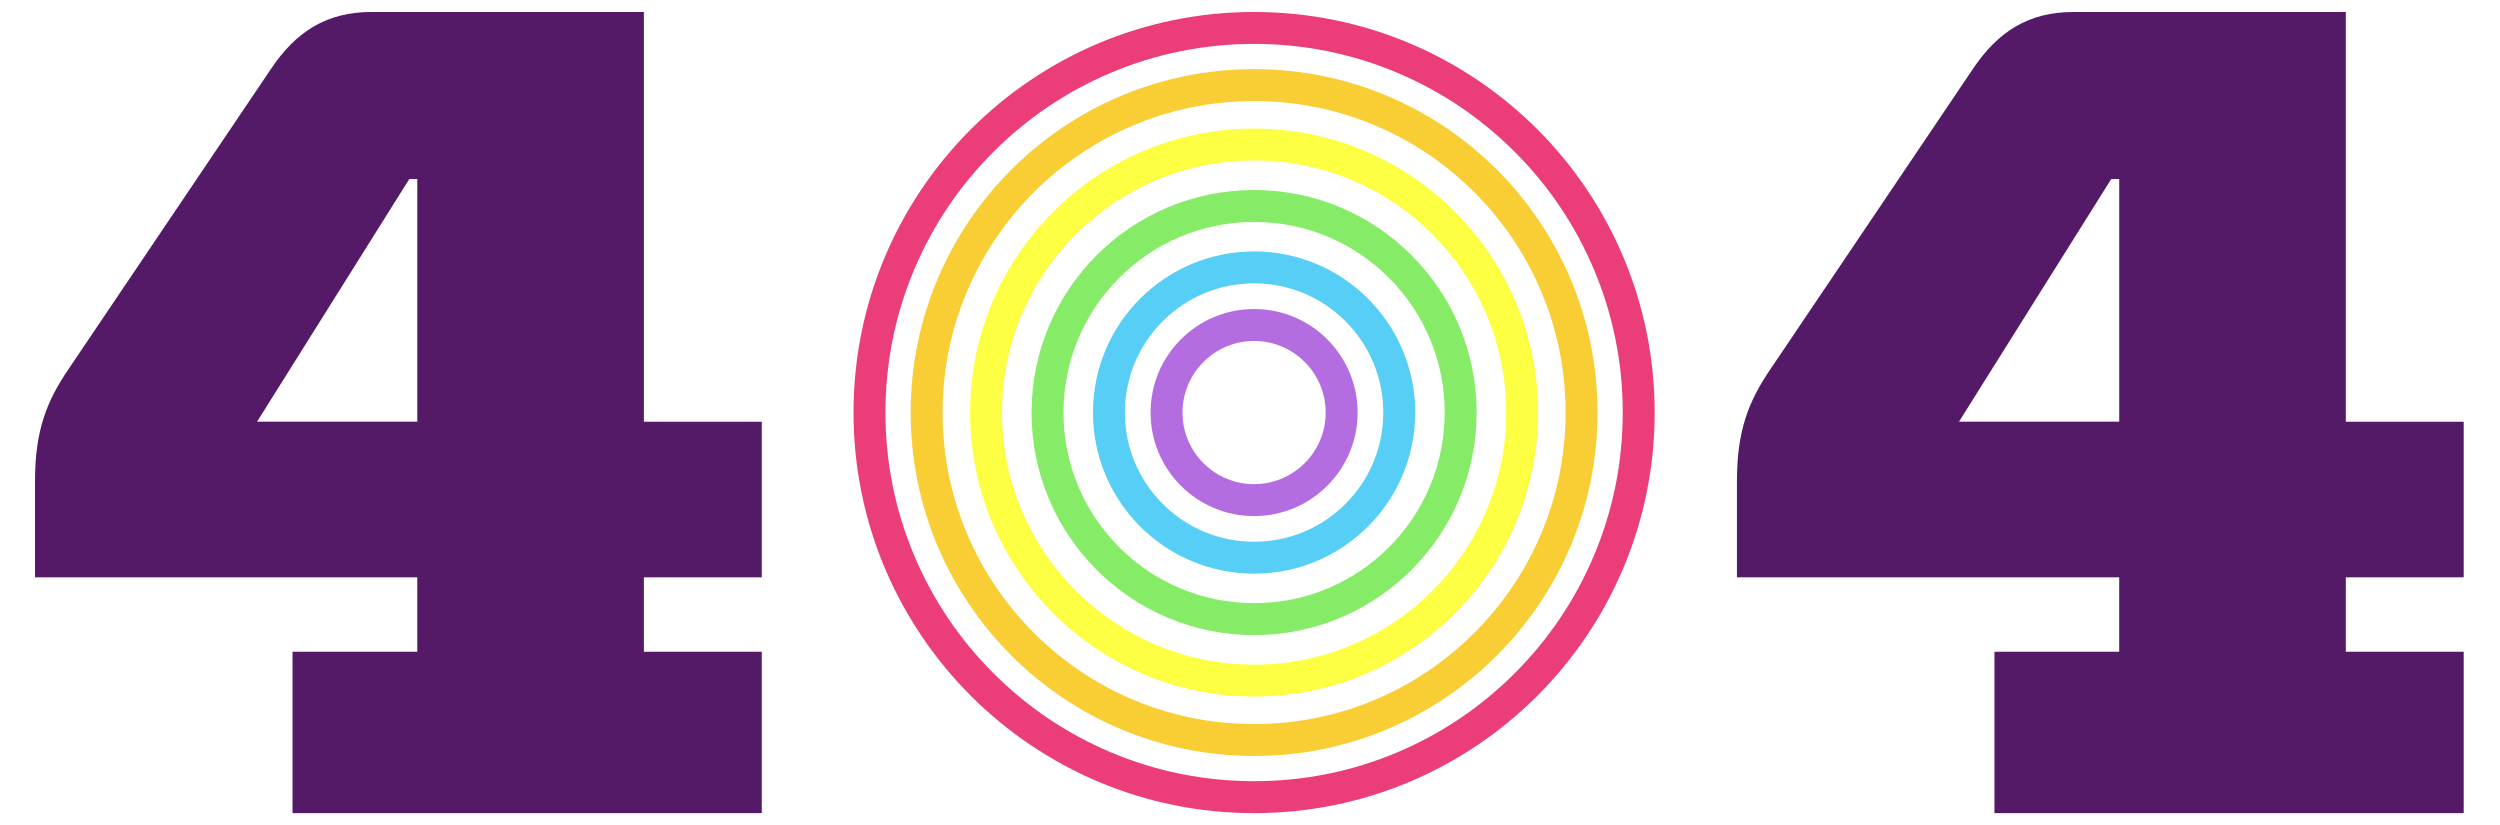 <?xml version="1.0" encoding="UTF-8"?>
<!-- Generator: Adobe Illustrator 27.0.1, SVG Export Plug-In . SVG Version: 6.00 Build 0)  -->
<svg xmlns="http://www.w3.org/2000/svg" xmlns:xlink="http://www.w3.org/1999/xlink" version="1.1" id="Layer_1" x="0px" y="0px" viewBox="0 0 1920 633.67" style="enable-background:new 0 0 1920 633.67;" xml:space="preserve">
<style type="text/css">
	.st0{fill:#551A67;}
	.st1{fill:#FDFF42;}
	.st2{fill:#86EC67;}
	.st3{fill:#57CEF5;}
	.st4{fill:#EA3D7A;}
	.st5{fill:#F9CD34;}
	.st6{fill:#B46DE1;}
</style>
<g>
	<path class="st0" d="M494.51,323.87h90.53v119.54h-90.53v57.13h90.53v123.94H224.66V500.54h95.81v-57.13H26.89v-73.83   c0-38.68,8.79-61.53,26.37-87.02l154.7-229.41c19.34-29.01,43.07-43.95,77.35-43.95h209.2V323.87z M320.47,137.52h-6.15   l-116.9,186.34h123.06V137.52z"></path>
</g>
<g>
	<path class="st0" d="M1801.59,323.87h90.53v119.54h-90.53v57.13h90.53v123.94h-360.38V500.54h95.81v-57.13h-293.58v-73.83   c0-38.68,8.79-61.53,26.37-87.02l154.7-229.41c19.34-29.01,43.07-43.95,77.35-43.95h209.2V323.87z M1627.56,137.52h-6.15   l-116.9,186.34h123.06V137.52z"></path>
</g>
<g>
	<path class="st1" d="M963.14,123.25c26.15,0,51.49,5.11,75.35,15.2c23.05,9.75,43.76,23.71,61.54,41.5   c17.79,17.79,31.75,38.49,41.5,61.54c10.09,23.85,15.2,49.2,15.2,75.35s-5.12,51.49-15.2,75.35c-9.75,23.05-23.71,43.76-41.5,61.54   c-17.79,17.79-38.49,31.75-61.54,41.5c-23.85,10.09-49.2,15.2-75.35,15.2c-26.14,0-51.49-5.11-75.35-15.2   c-23.05-9.75-43.76-23.71-61.54-41.5c-17.79-17.79-31.75-38.49-41.5-61.54c-10.09-23.85-15.2-49.2-15.2-75.35   s5.11-51.49,15.2-75.35c9.75-23.05,23.71-43.76,41.5-61.54c17.79-17.79,38.49-31.75,61.54-41.5   C911.64,128.37,936.99,123.25,963.14,123.25 M963.14,98.72c-120.46,0-218.12,97.66-218.12,218.12s97.66,218.12,218.12,218.12   s218.12-97.66,218.12-218.12S1083.6,98.72,963.14,98.72L963.14,98.72z"></path>
	<path class="st2" d="M963.14,170.45c19.77,0,38.94,3.87,56.97,11.49c17.43,7.37,33.09,17.93,46.54,31.38   c13.45,13.45,24.01,29.11,31.38,46.54c7.63,18.03,11.49,37.2,11.49,56.97s-3.87,38.94-11.49,56.97   c-7.37,17.43-17.93,33.09-31.38,46.54c-13.45,13.45-29.11,24.01-46.54,31.38c-18.03,7.63-37.2,11.49-56.97,11.49   c-19.77,0-38.94-3.87-56.97-11.49c-17.43-7.37-33.09-17.93-46.54-31.38c-13.45-13.45-24.01-29.11-31.38-46.54   c-7.63-18.03-11.49-37.2-11.49-56.97c0-19.77,3.87-38.94,11.49-56.97c7.37-17.43,17.93-33.09,31.38-46.54   c13.45-13.45,29.11-24.01,46.54-31.38C924.19,174.32,943.36,170.45,963.14,170.45 M963.14,145.92   c-94.4,0-170.92,76.52-170.92,170.92c0,94.4,76.53,170.92,170.92,170.92c94.4,0,170.92-76.53,170.92-170.92   C1134.06,222.44,1057.53,145.92,963.14,145.92L963.14,145.92z"></path>
	<path class="st3" d="M963.14,217.63c26.5,0,51.41,10.32,70.15,29.06c18.74,18.74,29.06,43.65,29.06,70.15s-10.32,51.41-29.06,70.15   c-18.74,18.74-43.65,29.06-70.15,29.06c-26.5,0-51.41-10.32-70.15-29.06c-18.74-18.74-29.06-43.65-29.06-70.15   s10.32-51.41,29.06-70.15S936.64,217.63,963.14,217.63 M963.14,193.1c-68.34,0-123.74,55.4-123.74,123.74   s55.4,123.74,123.74,123.74s123.74-55.4,123.74-123.74S1031.47,193.1,963.14,193.1L963.14,193.1z"></path>
	<path class="st4" d="M963.14,33.73c38.23,0,75.3,7.48,110.19,22.24c33.71,14.26,63.99,34.67,90,60.68   c26.01,26.01,46.42,56.29,60.68,90c14.76,34.89,22.24,71.96,22.24,110.19s-7.48,75.3-22.24,110.19   c-14.26,33.71-34.67,63.99-60.68,90c-26.01,26.01-56.29,46.42-90,60.68c-34.89,14.76-71.96,22.24-110.19,22.24   c-38.23,0-75.3-7.48-110.19-22.24c-33.71-14.26-63.99-34.67-90-60.68c-26.01-26.01-46.42-56.29-60.68-90   c-14.76-34.89-22.24-71.96-22.24-110.19s7.48-75.3,22.24-110.19c14.26-33.71,34.67-63.99,60.68-90s56.29-46.42,90-60.68   C887.83,41.22,924.91,33.73,963.14,33.73 M963.14,9.2c-169.9,0-307.64,137.73-307.64,307.64s137.73,307.64,307.64,307.64   s307.64-137.73,307.64-307.64S1133.04,9.2,963.14,9.2L963.14,9.2z"></path>
	<path class="st5" d="M963.14,77.62c32.3,0,63.63,6.32,93.11,18.79c28.48,12.05,54.07,29.3,76.05,51.28   c21.98,21.98,39.23,47.56,51.28,76.05c12.47,29.48,18.79,60.8,18.79,93.11s-6.32,63.63-18.79,93.11   c-12.05,28.48-29.3,54.07-51.28,76.05c-21.98,21.98-47.56,39.23-76.05,51.28c-29.48,12.47-60.8,18.79-93.11,18.79   c-32.3,0-63.63-6.32-93.11-18.79c-28.48-12.05-54.07-29.3-76.05-51.28c-21.98-21.98-39.23-47.56-51.28-76.05   c-12.47-29.48-18.79-60.8-18.79-93.11s6.32-63.63,18.79-93.11c12.05-28.48,29.3-54.07,51.28-76.05   c21.98-21.98,47.56-39.23,76.05-51.28C899.51,83.94,930.83,77.62,963.14,77.62 M963.14,53.09   c-145.66,0-263.75,118.08-263.75,263.75s118.08,263.75,263.75,263.75c145.66,0,263.75-118.08,263.75-263.75   S1108.8,53.09,963.14,53.09L963.14,53.09z"></path>
	<path class="st6" d="M963.14,261.86c30.31,0,54.98,24.66,54.98,54.98s-24.66,54.98-54.98,54.98s-54.98-24.66-54.98-54.98   S932.82,261.86,963.14,261.86 M963.14,237.33c-43.91,0-79.51,35.6-79.51,79.51c0,43.91,35.6,79.51,79.51,79.51   c43.91,0,79.51-35.6,79.51-79.51C1042.65,272.93,1007.05,237.33,963.14,237.33L963.14,237.33z"></path>
</g>
</svg>
